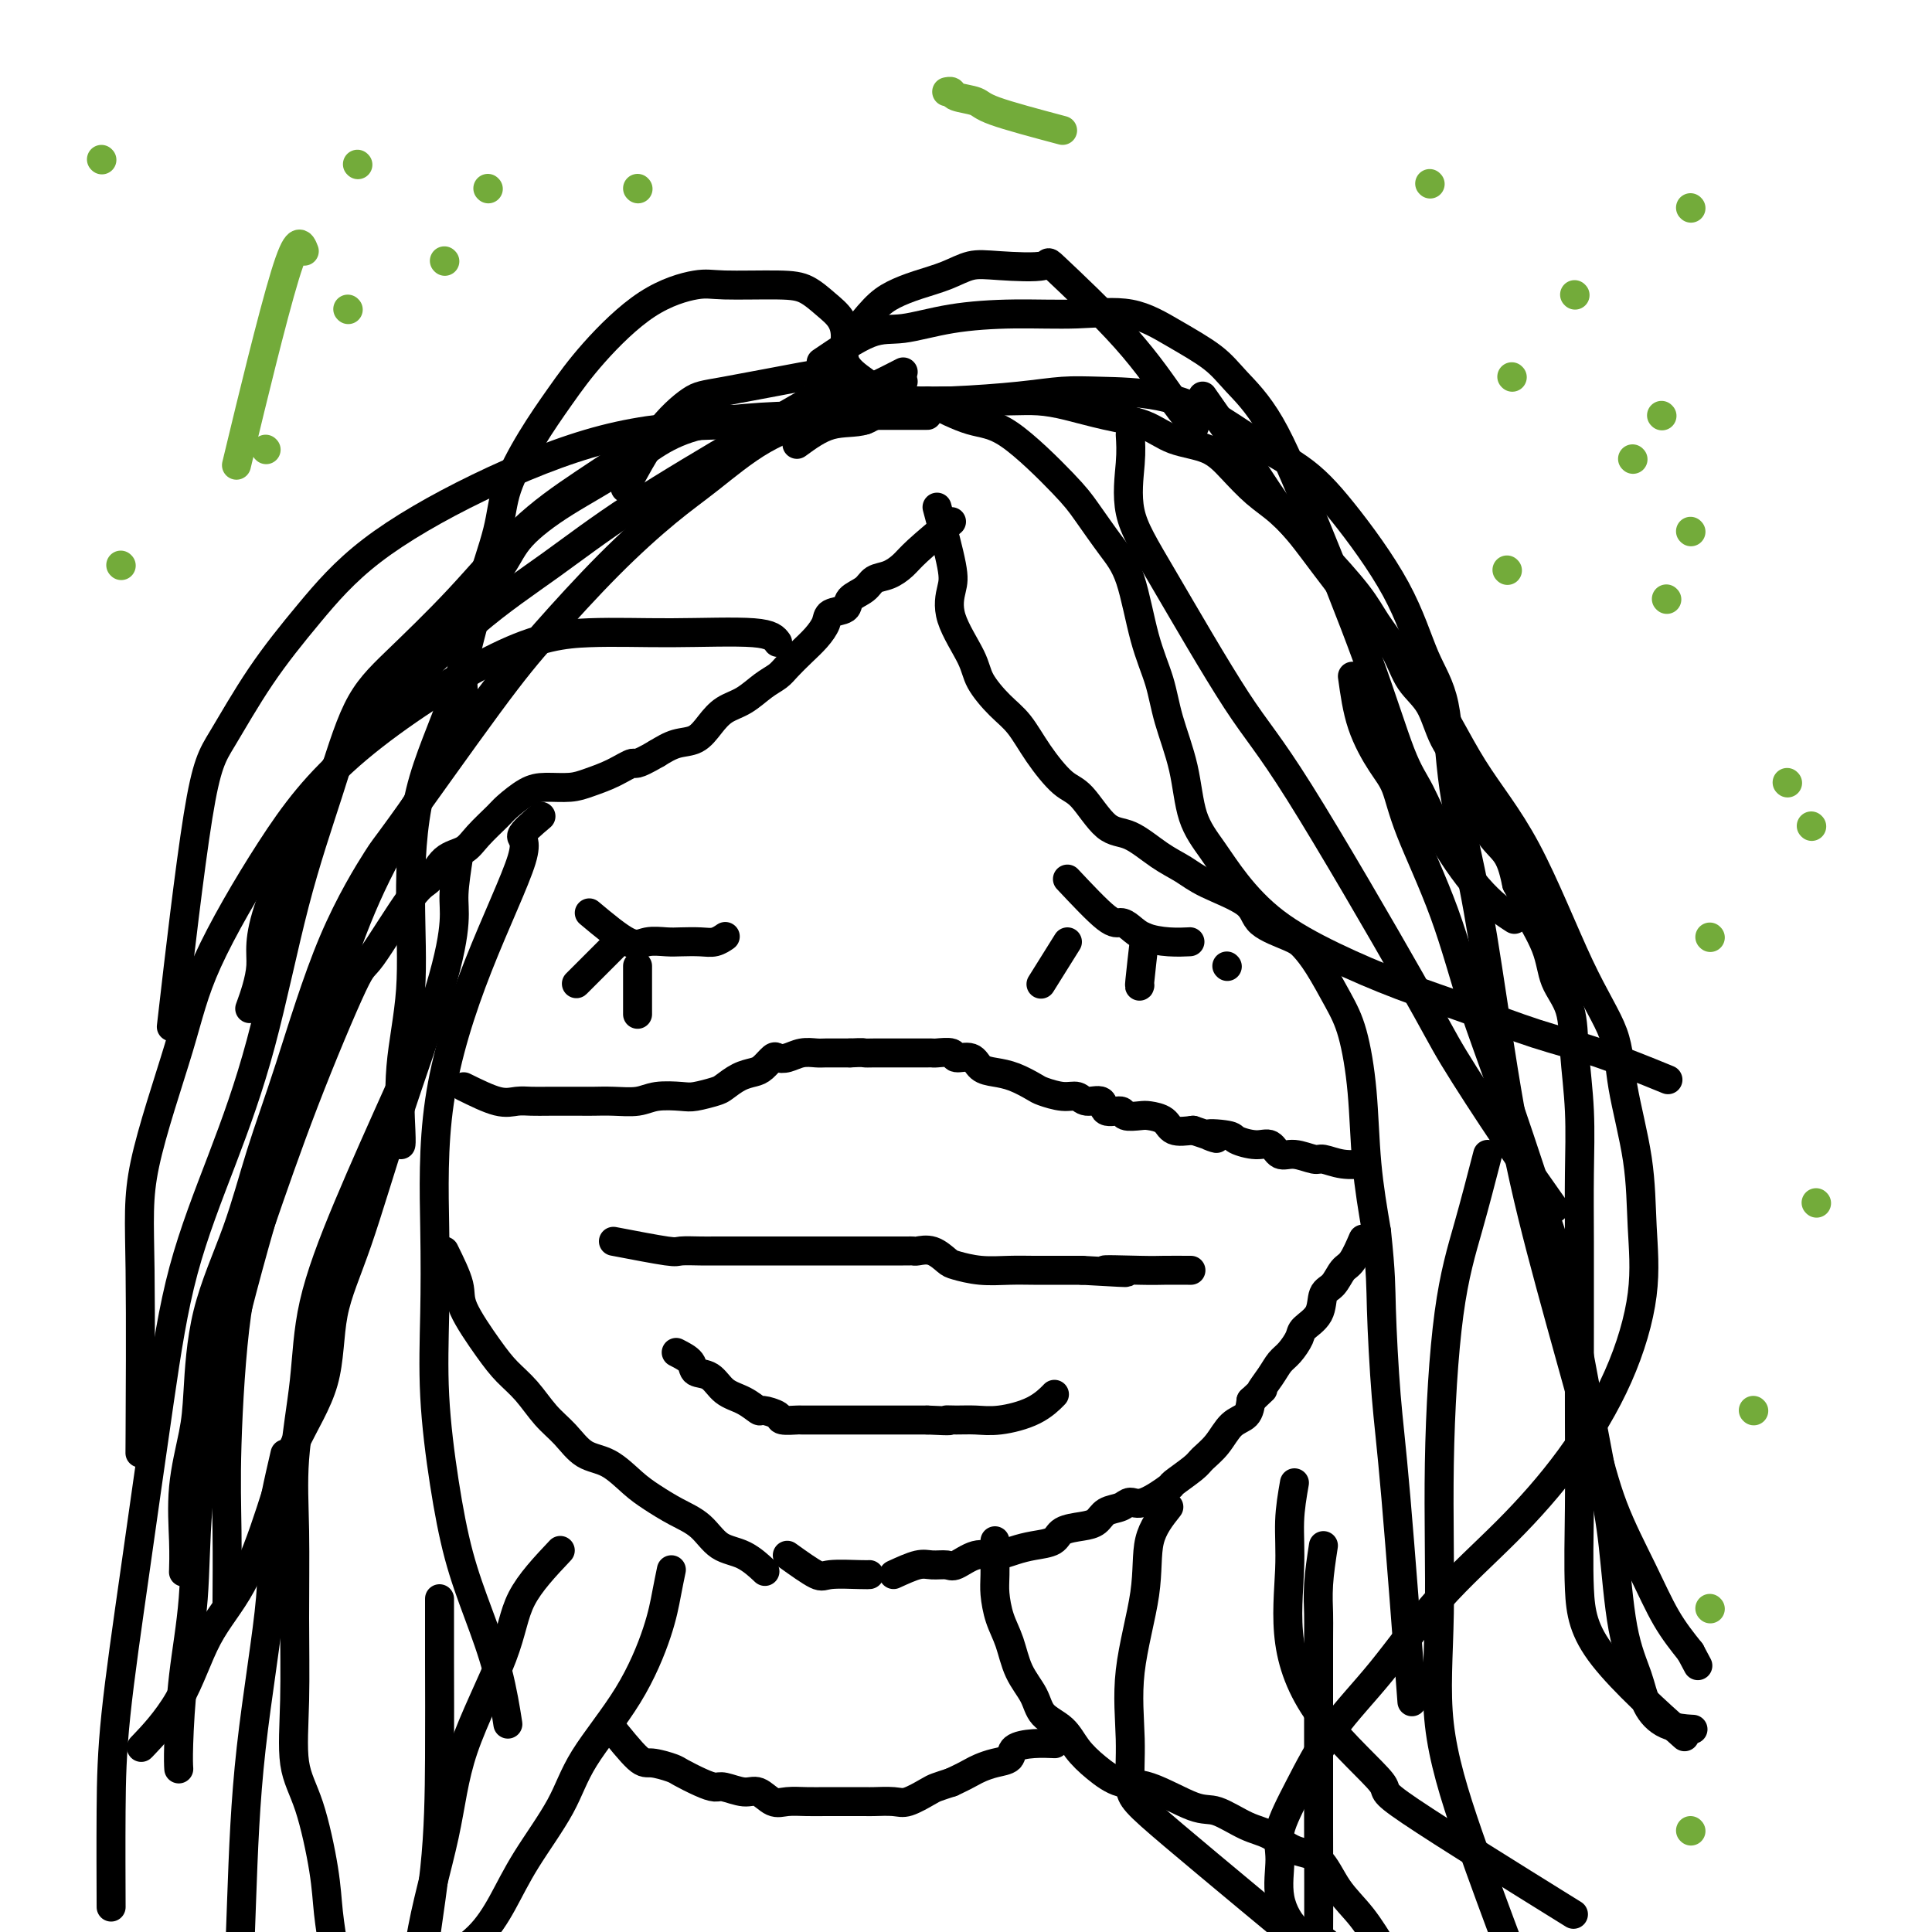 <svg viewBox='0 0 400 400' version='1.1' xmlns='http://www.w3.org/2000/svg' xmlns:xlink='http://www.w3.org/1999/xlink'><g fill='none' stroke='#000000' stroke-width='6' stroke-linecap='round' stroke-linejoin='round'><path d='M197,108c-2.688,2.252 -5.376,4.504 -7,6c-1.624,1.496 -2.183,2.235 -3,3c-0.817,0.765 -1.890,1.557 -3,2c-1.110,0.443 -2.255,0.538 -3,1c-0.745,0.462 -1.088,1.292 -2,2c-0.912,0.708 -2.393,1.295 -3,2c-0.607,0.705 -0.339,1.528 -1,2c-0.661,0.472 -2.250,0.591 -3,1c-0.750,0.409 -0.662,1.107 -1,2c-0.338,0.893 -1.104,1.981 -2,3c-0.896,1.019 -1.922,1.967 -3,3c-1.078,1.033 -2.207,2.149 -3,3c-0.793,0.851 -1.251,1.438 -2,2c-0.749,0.562 -1.788,1.100 -3,2c-1.212,0.900 -2.596,2.163 -4,3c-1.404,0.837 -2.829,1.249 -4,2c-1.171,0.751 -2.087,1.840 -3,3c-0.913,1.160 -1.823,2.389 -3,3c-1.177,0.611 -2.622,0.603 -4,1c-1.378,0.397 -2.689,1.198 -4,2'/><path d='M136,156c-4.826,2.835 -4.391,1.922 -5,2c-0.609,0.078 -2.262,1.146 -4,2c-1.738,0.854 -3.562,1.493 -5,2c-1.438,0.507 -2.491,0.883 -4,1c-1.509,0.117 -3.475,-0.023 -5,0c-1.525,0.023 -2.609,0.209 -4,1c-1.391,0.791 -3.089,2.188 -4,3c-0.911,0.812 -1.034,1.041 -2,2c-0.966,0.959 -2.774,2.649 -4,4c-1.226,1.351 -1.870,2.364 -3,3c-1.130,0.636 -2.747,0.895 -4,2c-1.253,1.105 -2.141,3.055 -3,4c-0.859,0.945 -1.688,0.886 -4,4c-2.312,3.114 -6.107,9.400 -8,12c-1.893,2.600 -1.884,1.515 -4,6c-2.116,4.485 -6.357,14.539 -10,24c-3.643,9.461 -6.689,18.327 -9,25c-2.311,6.673 -3.887,11.153 -5,19c-1.113,7.847 -1.762,19.062 -2,27c-0.238,7.938 -0.064,12.599 0,18c0.064,5.401 0.018,11.543 0,14c-0.018,2.457 -0.009,1.228 0,0'/><path d='M194,105c1.238,4.631 2.476,9.262 3,12c0.524,2.738 0.334,3.583 0,5c-0.334,1.417 -0.813,3.406 0,6c0.813,2.594 2.919,5.794 4,8c1.081,2.206 1.139,3.417 2,5c0.861,1.583 2.525,3.536 4,5c1.475,1.464 2.760,2.438 4,4c1.240,1.562 2.433,3.711 4,6c1.567,2.289 3.506,4.717 5,6c1.494,1.283 2.542,1.421 4,3c1.458,1.579 3.326,4.599 5,6c1.674,1.401 3.153,1.182 5,2c1.847,0.818 4.063,2.673 6,4c1.937,1.327 3.597,2.127 5,3c1.403,0.873 2.549,1.818 5,3c2.451,1.182 6.206,2.599 8,4c1.794,1.401 1.628,2.786 3,4c1.372,1.214 4.282,2.258 6,3c1.718,0.742 2.243,1.181 3,2c0.757,0.819 1.746,2.019 3,4c1.254,1.981 2.772,4.744 4,7c1.228,2.256 2.164,4.007 3,7c0.836,2.993 1.571,7.229 2,12c0.429,4.771 0.551,10.077 1,15c0.449,4.923 1.224,9.461 2,14'/><path d='M285,255c0.959,9.053 0.856,11.185 1,16c0.144,4.815 0.533,12.311 1,18c0.467,5.689 1.010,9.570 2,21c0.990,11.430 2.426,30.409 3,38c0.574,7.591 0.287,3.796 0,0'/><path d='M112,169c-1.901,1.612 -3.802,3.225 -4,4c-0.198,0.775 1.306,0.713 0,5c-1.306,4.287 -5.423,12.924 -9,22c-3.577,9.076 -6.613,18.591 -8,28c-1.387,9.409 -1.124,18.711 -1,26c0.124,7.289 0.108,12.566 0,18c-0.108,5.434 -0.307,11.025 0,17c0.307,5.975 1.119,12.335 2,18c0.881,5.665 1.830,10.637 3,15c1.170,4.363 2.561,8.118 4,12c1.439,3.882 2.926,7.891 4,12c1.074,4.109 1.735,8.317 2,10c0.265,1.683 0.132,0.842 0,0'/><path d='M95,177c-0.455,2.954 -0.910,5.909 -1,8c-0.090,2.091 0.186,3.319 0,6c-0.186,2.681 -0.833,6.816 -3,14c-2.167,7.184 -5.853,17.416 -9,27c-3.147,9.584 -5.754,18.520 -8,25c-2.246,6.480 -4.131,10.506 -5,15c-0.869,4.494 -0.720,9.458 -2,14c-1.280,4.542 -3.987,8.661 -6,13c-2.013,4.339 -3.332,8.898 -5,14c-1.668,5.102 -3.684,10.748 -6,15c-2.316,4.252 -4.930,7.109 -7,11c-2.070,3.891 -3.596,8.817 -6,13c-2.404,4.183 -5.687,7.624 -7,9c-1.313,1.376 -0.657,0.688 0,0'/><path d='M83,225c-3.901,8.681 -7.802,17.362 -11,25c-3.198,7.638 -5.694,14.233 -7,20c-1.306,5.767 -1.421,10.707 -2,16c-0.579,5.293 -1.622,10.938 -2,16c-0.378,5.062 -0.093,9.539 0,15c0.093,5.461 -0.007,11.904 0,18c0.007,6.096 0.120,11.845 0,17c-0.120,5.155 -0.473,9.715 0,13c0.473,3.285 1.773,5.295 3,9c1.227,3.705 2.380,9.107 3,13c0.620,3.893 0.705,6.279 1,9c0.295,2.721 0.798,5.777 1,7c0.202,1.223 0.101,0.611 0,0'/><path d='M92,259c1.281,2.601 2.562,5.201 3,7c0.438,1.799 0.035,2.795 1,5c0.965,2.205 3.300,5.618 5,8c1.700,2.382 2.764,3.734 4,5c1.236,1.266 2.643,2.445 4,4c1.357,1.555 2.663,3.487 4,5c1.337,1.513 2.705,2.607 4,4c1.295,1.393 2.515,3.087 4,4c1.485,0.913 3.233,1.047 5,2c1.767,0.953 3.553,2.724 5,4c1.447,1.276 2.557,2.055 4,3c1.443,0.945 3.221,2.054 5,3c1.779,0.946 3.560,1.729 5,3c1.440,1.271 2.541,3.032 4,4c1.459,0.968 3.277,1.145 5,2c1.723,0.855 3.349,2.387 4,3c0.651,0.613 0.325,0.306 0,0'/><path d='M163,322c2.362,1.691 4.724,3.381 6,4c1.276,0.619 1.466,0.166 3,0c1.534,-0.166 4.413,-0.045 6,0c1.587,0.045 1.882,0.013 2,0c0.118,-0.013 0.059,-0.006 0,0'/><path d='M185,326c1.855,-0.850 3.710,-1.700 5,-2c1.290,-0.300 2.014,-0.052 3,0c0.986,0.052 2.234,-0.094 3,0c0.766,0.094 1.050,0.428 2,0c0.950,-0.428 2.566,-1.619 4,-2c1.434,-0.381 2.686,0.049 4,0c1.314,-0.049 2.690,-0.577 4,-1c1.310,-0.423 2.553,-0.742 4,-1c1.447,-0.258 3.096,-0.454 4,-1c0.904,-0.546 1.061,-1.441 2,-2c0.939,-0.559 2.660,-0.781 4,-1c1.340,-0.219 2.299,-0.434 3,-1c0.701,-0.566 1.145,-1.483 2,-2c0.855,-0.517 2.120,-0.633 3,-1c0.880,-0.367 1.374,-0.984 2,-1c0.626,-0.016 1.385,0.568 3,0c1.615,-0.568 4.088,-2.289 5,-3c0.912,-0.711 0.263,-0.411 1,-1c0.737,-0.589 2.859,-2.068 4,-3c1.141,-0.932 1.300,-1.316 2,-2c0.700,-0.684 1.940,-1.668 3,-3c1.060,-1.332 1.939,-3.012 3,-4c1.061,-0.988 2.303,-1.282 3,-2c0.697,-0.718 0.848,-1.859 1,-3'/><path d='M259,290c3.761,-3.563 2.164,-1.970 2,-2c-0.164,-0.030 1.106,-1.684 2,-3c0.894,-1.316 1.413,-2.294 2,-3c0.587,-0.706 1.242,-1.142 2,-2c0.758,-0.858 1.621,-2.140 2,-3c0.379,-0.860 0.276,-1.299 1,-2c0.724,-0.701 2.277,-1.666 3,-3c0.723,-1.334 0.618,-3.038 1,-4c0.382,-0.962 1.252,-1.183 2,-2c0.748,-0.817 1.376,-2.229 2,-3c0.624,-0.771 1.245,-0.900 2,-2c0.755,-1.100 1.644,-3.171 2,-4c0.356,-0.829 0.178,-0.414 0,0'/><path d='M178,79c2.238,1.691 4.476,3.381 6,4c1.524,0.619 2.335,0.166 3,0c0.665,-0.166 1.184,-0.045 3,0c1.816,0.045 4.930,0.014 7,0c2.070,-0.014 3.096,-0.012 5,0c1.904,0.012 4.686,0.032 7,0c2.314,-0.032 4.160,-0.118 6,0c1.840,0.118 3.675,0.439 6,1c2.325,0.561 5.142,1.362 8,2c2.858,0.638 5.758,1.111 8,2c2.242,0.889 3.827,2.192 6,3c2.173,0.808 4.935,1.119 7,2c2.065,0.881 3.434,2.332 5,4c1.566,1.668 3.329,3.555 5,5c1.671,1.445 3.251,2.450 5,4c1.749,1.550 3.669,3.644 5,5c1.331,1.356 2.074,1.972 4,4c1.926,2.028 5.037,5.467 7,8c1.963,2.533 2.779,4.160 4,6c1.221,1.840 2.849,3.892 4,6c1.151,2.108 1.827,4.272 3,6c1.173,1.728 2.844,3.022 4,5c1.156,1.978 1.798,4.642 3,7c1.202,2.358 2.966,4.411 4,6c1.034,1.589 1.339,2.715 2,5c0.661,2.285 1.678,5.731 3,8c1.322,2.269 2.949,3.363 4,5c1.051,1.637 1.525,3.819 2,6'/><path d='M314,183c5.623,10.599 3.180,7.095 3,7c-0.180,-0.095 1.903,3.217 3,6c1.097,2.783 1.208,5.036 2,7c0.792,1.964 2.265,3.640 3,6c0.735,2.360 0.733,5.406 1,9c0.267,3.594 0.804,7.737 1,12c0.196,4.263 0.053,8.645 0,13c-0.053,4.355 -0.015,8.684 0,14c0.015,5.316 0.008,11.619 0,18c-0.008,6.381 -0.017,12.840 0,19c0.017,6.160 0.060,12.021 0,18c-0.060,5.979 -0.222,12.077 0,17c0.222,4.923 0.829,8.672 5,14c4.171,5.328 11.906,12.237 15,15c3.094,2.763 1.547,1.382 0,0'/><path d='M187,79c-3.433,1.220 -6.867,2.439 -9,3c-2.133,0.561 -2.967,0.462 -4,1c-1.033,0.538 -2.265,1.711 -5,3c-2.735,1.289 -6.973,2.694 -11,5c-4.027,2.306 -7.842,5.515 -11,8c-3.158,2.485 -5.660,4.247 -9,7c-3.340,2.753 -7.519,6.495 -12,11c-4.481,4.505 -9.265,9.771 -13,14c-3.735,4.229 -6.419,7.422 -12,15c-5.581,7.578 -14.057,19.541 -18,25c-3.943,5.459 -3.353,4.412 -5,7c-1.647,2.588 -5.530,8.809 -9,17c-3.470,8.191 -6.527,18.353 -9,26c-2.473,7.647 -4.363,12.781 -6,18c-1.637,5.219 -3.020,10.523 -5,16c-1.980,5.477 -4.555,11.128 -6,17c-1.445,5.872 -1.760,11.967 -2,16c-0.240,4.033 -0.404,6.006 -1,9c-0.596,2.994 -1.624,7.009 -2,11c-0.376,3.991 -0.101,7.959 0,11c0.101,3.041 0.029,5.155 0,6c-0.029,0.845 -0.014,0.423 0,0'/><path d='M174,87c-2.407,0.455 -4.814,0.909 -9,1c-4.186,0.091 -10.153,-0.183 -17,0c-6.847,0.183 -14.576,0.821 -23,3c-8.424,2.179 -17.544,5.898 -26,10c-8.456,4.102 -16.248,8.588 -22,13c-5.752,4.412 -9.465,8.751 -13,13c-3.535,4.249 -6.892,8.406 -10,13c-3.108,4.594 -5.967,9.623 -8,13c-2.033,3.377 -3.240,5.101 -5,16c-1.760,10.899 -4.074,30.971 -5,39c-0.926,8.029 -0.463,4.014 0,0'/><path d='M161,133c-0.604,-0.854 -1.208,-1.707 -5,-2c-3.792,-0.293 -10.772,-0.024 -17,0c-6.228,0.024 -11.702,-0.197 -17,0c-5.298,0.197 -10.419,0.813 -19,5c-8.581,4.187 -20.622,11.944 -29,19c-8.378,7.056 -13.092,13.409 -18,21c-4.908,7.591 -10.009,16.418 -13,23c-2.991,6.582 -3.873,10.918 -6,18c-2.127,7.082 -5.498,16.908 -7,24c-1.502,7.092 -1.135,11.448 -1,22c0.135,10.552 0.039,27.301 0,34c-0.039,6.699 -0.019,3.350 0,0'/><path d='M108,136c-2.284,2.735 -4.568,5.470 -10,13c-5.432,7.530 -14.013,19.856 -20,32c-5.987,12.144 -9.382,24.107 -13,36c-3.618,11.893 -7.459,23.717 -11,36c-3.541,12.283 -6.781,25.027 -9,35c-2.219,9.973 -3.418,17.177 -4,24c-0.582,6.823 -0.548,13.265 -1,19c-0.452,5.735 -1.389,10.764 -2,16c-0.611,5.236 -0.895,10.679 -1,14c-0.105,3.321 -0.030,4.520 0,5c0.030,0.480 0.015,0.240 0,0'/><path d='M170,75c3.655,-2.475 7.309,-4.950 10,-6c2.691,-1.050 4.418,-0.677 7,-1c2.582,-0.323 6.017,-1.344 10,-2c3.983,-0.656 8.512,-0.949 13,-1c4.488,-0.051 8.936,0.140 13,0c4.064,-0.140 7.746,-0.610 11,0c3.254,0.610 6.080,2.299 9,4c2.920,1.701 5.935,3.414 8,5c2.065,1.586 3.182,3.046 5,5c1.818,1.954 4.337,4.402 7,9c2.663,4.598 5.468,11.347 9,20c3.532,8.653 7.790,19.209 11,28c3.210,8.791 5.372,15.817 7,20c1.628,4.183 2.721,5.524 4,8c1.279,2.476 2.745,6.086 5,10c2.255,3.914 5.299,8.131 8,11c2.701,2.869 5.057,4.391 6,5c0.943,0.609 0.471,0.304 0,0'/><path d='M234,90c0.106,1.646 0.213,3.291 0,6c-0.213,2.709 -0.745,6.481 0,10c0.745,3.519 2.766,6.784 7,14c4.234,7.216 10.680,18.384 15,25c4.320,6.616 6.514,8.682 13,19c6.486,10.318 17.263,28.889 23,39c5.737,10.111 6.435,11.762 9,16c2.565,4.238 6.998,11.064 11,17c4.002,5.936 7.572,10.982 9,13c1.428,2.018 0.714,1.009 0,0'/><path d='M280,140c0.471,3.427 0.943,6.854 2,10c1.057,3.146 2.700,6.012 4,8c1.300,1.988 2.256,3.100 3,5c0.744,1.900 1.275,4.589 3,9c1.725,4.411 4.643,10.545 7,17c2.357,6.455 4.154,13.230 6,19c1.846,5.770 3.741,10.536 7,20c3.259,9.464 7.883,23.627 10,30c2.117,6.373 1.726,4.955 3,12c1.274,7.045 4.213,22.554 6,32c1.787,9.446 2.422,12.828 3,18c0.578,5.172 1.098,12.132 2,17c0.902,4.868 2.187,7.644 3,10c0.813,2.356 1.156,4.291 2,6c0.844,1.709 2.189,3.191 4,4c1.811,0.809 4.089,0.945 5,1c0.911,0.055 0.456,0.027 0,0'/><path d='M96,225c2.576,1.268 5.152,2.536 7,3c1.848,0.464 2.969,0.124 4,0c1.031,-0.124 1.972,-0.034 3,0c1.028,0.034 2.144,0.010 4,0c1.856,-0.010 4.452,-0.006 6,0c1.548,0.006 2.050,0.016 3,0c0.950,-0.016 2.350,-0.056 4,0c1.650,0.056 3.552,0.208 5,0c1.448,-0.208 2.442,-0.776 4,-1c1.558,-0.224 3.680,-0.105 5,0c1.320,0.105 1.838,0.197 3,0c1.162,-0.197 2.968,-0.681 4,-1c1.032,-0.319 1.288,-0.471 2,-1c0.712,-0.529 1.878,-1.434 3,-2c1.122,-0.566 2.201,-0.792 3,-1c0.799,-0.208 1.319,-0.399 2,-1c0.681,-0.601 1.523,-1.611 2,-2c0.477,-0.389 0.588,-0.157 1,0c0.412,0.157 1.125,0.238 2,0c0.875,-0.238 1.911,-0.796 3,-1c1.089,-0.204 2.230,-0.055 3,0c0.770,0.055 1.169,0.015 2,0c0.831,-0.015 2.095,-0.004 3,0c0.905,0.004 1.453,0.002 2,0'/><path d='M176,218c3.081,-0.155 2.783,-0.041 3,0c0.217,0.041 0.947,0.011 2,0c1.053,-0.011 2.428,-0.003 3,0c0.572,0.003 0.342,0.001 1,0c0.658,-0.001 2.204,-0.000 3,0c0.796,0.000 0.841,0.000 1,0c0.159,-0.000 0.432,-0.001 1,0c0.568,0.001 1.432,0.005 2,0c0.568,-0.005 0.842,-0.017 1,0c0.158,0.017 0.202,0.064 1,0c0.798,-0.064 2.352,-0.238 3,0c0.648,0.238 0.392,0.889 1,1c0.608,0.111 2.082,-0.317 3,0c0.918,0.317 1.280,1.380 2,2c0.720,0.620 1.799,0.797 3,1c1.201,0.203 2.524,0.431 4,1c1.476,0.569 3.104,1.477 4,2c0.896,0.523 1.060,0.660 2,1c0.940,0.340 2.655,0.884 4,1c1.345,0.116 2.319,-0.194 3,0c0.681,0.194 1.070,0.893 2,1c0.930,0.107 2.403,-0.378 3,0c0.597,0.378 0.319,1.617 1,2c0.681,0.383 2.322,-0.092 3,0c0.678,0.092 0.393,0.750 1,1c0.607,0.250 2.108,0.092 3,0c0.892,-0.092 1.177,-0.117 2,0c0.823,0.117 2.183,0.378 3,1c0.817,0.622 1.091,1.606 2,2c0.909,0.394 2.455,0.197 4,0'/><path d='M247,234c8.190,2.713 3.665,1.495 3,1c-0.665,-0.495 2.531,-0.268 4,0c1.469,0.268 1.210,0.579 2,1c0.790,0.421 2.628,0.954 4,1c1.372,0.046 2.277,-0.395 3,0c0.723,0.395 1.262,1.626 2,2c0.738,0.374 1.673,-0.110 3,0c1.327,0.110 3.046,0.814 4,1c0.954,0.186 1.142,-0.146 2,0c0.858,0.146 2.385,0.770 4,1c1.615,0.230 3.319,0.066 4,0c0.681,-0.066 0.341,-0.033 0,0'/><path d='M122,189c3.032,2.536 6.065,5.071 8,6c1.935,0.929 2.773,0.250 4,0c1.227,-0.250 2.844,-0.071 4,0c1.156,0.071 1.851,0.033 3,0c1.149,-0.033 2.751,-0.060 4,0c1.249,0.060 2.144,0.209 3,0c0.856,-0.209 1.673,-0.774 2,-1c0.327,-0.226 0.163,-0.113 0,0'/><path d='M221,182c3.086,3.284 6.173,6.568 8,8c1.827,1.432 2.396,1.011 3,1c0.604,-0.011 1.245,0.389 2,1c0.755,0.611 1.625,1.432 3,2c1.375,0.568 3.255,0.884 5,1c1.745,0.116 3.356,0.033 4,0c0.644,-0.033 0.322,-0.017 0,0'/><path d='M139,325c-0.312,1.513 -0.625,3.025 -1,5c-0.375,1.975 -0.813,4.412 -2,8c-1.187,3.588 -3.125,8.327 -6,13c-2.875,4.673 -6.689,9.281 -9,13c-2.311,3.719 -3.119,6.549 -5,10c-1.881,3.451 -4.834,7.521 -7,11c-2.166,3.479 -3.545,6.365 -5,9c-1.455,2.635 -2.986,5.018 -5,7c-2.014,1.982 -4.509,3.562 -7,6c-2.491,2.438 -4.976,5.734 -7,8c-2.024,2.266 -3.586,3.500 -5,5c-1.414,1.500 -2.680,3.264 -4,5c-1.320,1.736 -2.694,3.445 -4,5c-1.306,1.555 -2.544,2.957 -3,4c-0.456,1.043 -0.130,1.727 0,2c0.130,0.273 0.065,0.137 0,0'/><path d='M206,319c0.017,2.627 0.034,5.255 0,7c-0.034,1.745 -0.118,2.609 0,4c0.118,1.391 0.438,3.310 1,5c0.562,1.690 1.365,3.151 2,5c0.635,1.849 1.103,4.087 2,6c0.897,1.913 2.223,3.502 3,5c0.777,1.498 1.004,2.907 2,4c0.996,1.093 2.761,1.872 4,3c1.239,1.128 1.952,2.604 3,4c1.048,1.396 2.431,2.711 4,4c1.569,1.289 3.325,2.552 5,3c1.675,0.448 3.269,0.083 6,1c2.731,0.917 6.599,3.118 9,4c2.401,0.882 3.335,0.445 5,1c1.665,0.555 4.061,2.100 6,3c1.939,0.900 3.420,1.154 5,2c1.580,0.846 3.257,2.284 5,3c1.743,0.716 3.550,0.711 5,2c1.450,1.289 2.543,3.871 4,6c1.457,2.129 3.277,3.804 5,6c1.723,2.196 3.349,4.913 4,6c0.651,1.087 0.325,0.543 0,0'/><path d='M127,196c-2.917,2.917 -5.833,5.833 -7,7c-1.167,1.167 -0.583,0.583 0,0'/><path d='M132,200c0.000,3.156 0.000,6.311 0,8c0.000,1.689 0.000,1.911 0,2c0.000,0.089 0.000,0.044 0,0'/><path d='M221,195c-2.083,3.333 -4.167,6.667 -5,8c-0.833,1.333 -0.417,0.667 0,0'/><path d='M237,194c-0.422,3.689 -0.844,7.378 -1,9c-0.156,1.622 -0.044,1.178 0,1c0.044,-0.178 0.022,-0.089 0,0'/><path d='M254,200c0.000,0.000 0.100,0.100 0.1,0.1'/><path d='M127,257c4.413,0.845 8.826,1.691 11,2c2.174,0.309 2.108,0.083 3,0c0.892,-0.083 2.743,-0.022 4,0c1.257,0.022 1.922,0.006 3,0c1.078,-0.006 2.569,-0.002 4,0c1.431,0.002 2.801,0.000 4,0c1.199,-0.000 2.227,-0.000 4,0c1.773,0.000 4.290,0.000 6,0c1.710,-0.000 2.611,-0.000 3,0c0.389,0.000 0.264,0.000 2,0c1.736,-0.000 5.334,-0.000 7,0c1.666,0.000 1.402,0.000 2,0c0.598,-0.000 2.058,-0.000 3,0c0.942,0.000 1.364,0.001 2,0c0.636,-0.001 1.485,-0.002 2,0c0.515,0.002 0.694,0.007 1,0c0.306,-0.007 0.737,-0.027 1,0c0.263,0.027 0.357,0.102 1,0c0.643,-0.102 1.833,-0.381 3,0c1.167,0.381 2.310,1.423 3,2c0.690,0.577 0.928,0.691 2,1c1.072,0.309 2.978,0.815 5,1c2.022,0.185 4.161,0.050 6,0c1.839,-0.050 3.380,-0.013 5,0c1.620,0.013 3.320,0.004 5,0c1.680,-0.004 3.340,-0.002 5,0'/><path d='M224,263c15.774,0.928 6.707,0.249 5,0c-1.707,-0.249 3.944,-0.067 7,0c3.056,0.067 3.515,0.018 5,0c1.485,-0.018 3.996,-0.005 5,0c1.004,0.005 0.502,0.003 0,0'/><path d='M140,280c1.228,0.628 2.457,1.256 3,2c0.543,0.744 0.402,1.605 1,2c0.598,0.395 1.937,0.326 3,1c1.063,0.674 1.851,2.092 3,3c1.149,0.908 2.659,1.305 4,2c1.341,0.695 2.514,1.689 3,2c0.486,0.311 0.285,-0.060 1,0c0.715,0.060 2.346,0.552 3,1c0.654,0.448 0.333,0.852 1,1c0.667,0.148 2.323,0.040 3,0c0.677,-0.040 0.374,-0.011 1,0c0.626,0.011 2.179,0.003 3,0c0.821,-0.003 0.910,-0.001 1,0c0.090,0.001 0.183,0.000 1,0c0.817,-0.000 2.359,-0.000 3,0c0.641,0.000 0.382,0.000 1,0c0.618,-0.000 2.111,-0.000 3,0c0.889,0.000 1.172,0.000 2,0c0.828,-0.000 2.201,-0.000 3,0c0.799,0.000 1.023,0.000 2,0c0.977,-0.000 2.708,-0.000 4,0c1.292,0.000 2.146,0.000 3,0'/><path d='M192,294c6.249,0.308 4.373,0.078 4,0c-0.373,-0.078 0.759,-0.004 2,0c1.241,0.004 2.592,-0.062 4,0c1.408,0.062 2.872,0.254 5,0c2.128,-0.254 4.919,-0.953 7,-2c2.081,-1.047 3.452,-2.442 4,-3c0.548,-0.558 0.274,-0.279 0,0'/><path d='M165,92c2.276,-1.662 4.553,-3.324 7,-4c2.447,-0.676 5.065,-0.367 7,-1c1.935,-0.633 3.187,-2.208 6,-3c2.813,-0.792 7.188,-0.800 12,-1c4.812,-0.200 10.060,-0.592 14,-1c3.940,-0.408 6.573,-0.831 9,-1c2.427,-0.169 4.650,-0.085 8,0c3.350,0.085 7.828,0.170 12,1c4.172,0.830 8.036,2.407 11,4c2.964,1.593 5.026,3.204 8,5c2.974,1.796 6.860,3.777 10,6c3.140,2.223 5.536,4.689 9,9c3.464,4.311 7.998,10.466 11,16c3.002,5.534 4.472,10.448 6,14c1.528,3.552 3.113,5.742 4,10c0.887,4.258 1.076,10.586 2,17c0.924,6.414 2.582,12.916 4,20c1.418,7.084 2.597,14.752 4,24c1.403,9.248 3.032,20.076 5,30c1.968,9.924 4.276,18.943 7,29c2.724,10.057 5.865,21.154 8,29c2.135,7.846 3.263,12.443 5,17c1.737,4.557 4.083,9.073 6,13c1.917,3.927 3.405,7.265 5,10c1.595,2.735 3.298,4.868 5,7'/><path d='M350,342c2.667,5.000 1.333,2.500 0,0'/><path d='M268,307c-0.452,2.602 -0.905,5.203 -1,8c-0.095,2.797 0.166,5.789 0,10c-0.166,4.211 -0.760,9.640 0,15c0.760,5.360 2.875,10.652 7,16c4.125,5.348 10.260,10.753 12,13c1.740,2.247 -0.916,1.336 6,6c6.916,4.664 23.405,14.904 30,19c6.595,4.096 3.298,2.048 0,0'/><path d='M242,312c-1.669,2.104 -3.338,4.209 -4,7c-0.662,2.791 -0.317,6.270 -1,11c-0.683,4.730 -2.395,10.712 -3,16c-0.605,5.288 -0.104,9.884 0,14c0.104,4.116 -0.189,7.753 0,10c0.189,2.247 0.858,3.105 9,10c8.142,6.895 23.755,19.827 30,25c6.245,5.173 3.123,2.586 0,0'/><path d='M274,320c-0.423,2.769 -0.845,5.538 -1,8c-0.155,2.462 -0.041,4.616 0,6c0.041,1.384 0.010,1.999 0,6c-0.010,4.001 0.001,11.389 0,18c-0.001,6.611 -0.014,12.446 0,20c0.014,7.554 0.055,16.829 0,23c-0.055,6.171 -0.207,9.238 0,13c0.207,3.762 0.773,8.218 1,10c0.227,1.782 0.113,0.891 0,0'/><path d='M116,321c-3.149,3.337 -6.298,6.673 -8,10c-1.702,3.327 -1.958,6.643 -4,12c-2.042,5.357 -5.871,12.753 -8,19c-2.129,6.247 -2.557,11.345 -4,18c-1.443,6.655 -3.902,14.866 -5,22c-1.098,7.134 -0.834,13.190 -1,17c-0.166,3.810 -0.762,5.374 -1,6c-0.238,0.626 -0.119,0.313 0,0'/><path d='M91,331c-0.006,3.772 -0.012,7.543 0,13c0.012,5.457 0.042,12.598 0,20c-0.042,7.402 -0.155,15.065 -1,23c-0.845,7.935 -2.423,16.143 -3,24c-0.577,7.857 -0.155,15.364 0,18c0.155,2.636 0.042,0.402 0,8c-0.042,7.598 -0.012,25.028 0,32c0.012,6.972 0.006,3.486 0,0'/><path d='M59,301c-1.375,5.918 -2.750,11.835 -3,16c-0.250,4.165 0.627,6.577 0,14c-0.627,7.423 -2.756,19.858 -4,31c-1.244,11.142 -1.601,20.991 -2,32c-0.399,11.009 -0.839,23.178 -1,33c-0.161,9.822 -0.043,17.298 0,24c0.043,6.702 0.012,12.629 0,15c-0.012,2.371 -0.006,1.185 0,0'/><path d='M179,87c-3.398,0.005 -6.796,0.009 -9,0c-2.204,-0.009 -3.214,-0.032 -5,0c-1.786,0.032 -4.349,0.119 -8,0c-3.651,-0.119 -8.392,-0.443 -12,0c-3.608,0.443 -6.084,1.652 -10,4c-3.916,2.348 -9.274,5.834 -14,9c-4.726,3.166 -8.821,6.013 -13,10c-4.179,3.987 -8.444,9.116 -13,14c-4.556,4.884 -9.405,9.523 -13,13c-3.595,3.477 -5.935,5.791 -8,10c-2.065,4.209 -3.854,10.315 -6,17c-2.146,6.685 -4.649,13.951 -7,23c-2.351,9.049 -4.550,19.881 -7,29c-2.450,9.119 -5.150,16.525 -8,24c-2.850,7.475 -5.850,15.019 -8,23c-2.150,7.981 -3.452,16.401 -5,27c-1.548,10.599 -3.343,23.379 -5,35c-1.657,11.621 -3.176,22.084 -4,30c-0.824,7.916 -0.953,13.285 -1,20c-0.047,6.715 -0.014,14.776 0,18c0.014,3.224 0.007,1.612 0,0'/><path d='M187,77c-4.179,2.142 -8.358,4.284 -11,5c-2.642,0.716 -3.746,0.007 -5,0c-1.254,-0.007 -2.658,0.688 -5,2c-2.342,1.312 -5.621,3.241 -12,7c-6.379,3.759 -15.859,9.348 -23,14c-7.141,4.652 -11.943,8.367 -17,12c-5.057,3.633 -10.368,7.184 -16,12c-5.632,4.816 -11.583,10.896 -16,15c-4.417,4.104 -7.300,6.232 -12,14c-4.700,7.768 -11.219,21.175 -14,29c-2.781,7.825 -1.826,10.068 -2,13c-0.174,2.932 -1.478,6.552 -2,8c-0.522,1.448 -0.261,0.724 0,0'/><path d='M192,83c3.200,1.618 6.400,3.236 9,4c2.600,0.764 4.601,0.672 8,3c3.399,2.328 8.198,7.074 11,10c2.802,2.926 3.608,4.030 5,6c1.392,1.970 3.369,4.805 5,7c1.631,2.195 2.916,3.748 4,7c1.084,3.252 1.965,8.202 3,12c1.035,3.798 2.222,6.443 3,9c0.778,2.557 1.146,5.027 2,8c0.854,2.973 2.194,6.449 3,10c0.806,3.551 1.080,7.175 2,10c0.920,2.825 2.487,4.849 4,7c1.513,2.151 2.971,4.430 5,7c2.029,2.570 4.628,5.433 8,8c3.372,2.567 7.517,4.838 12,7c4.483,2.162 9.305,4.216 14,6c4.695,1.784 9.264,3.298 14,5c4.736,1.702 9.641,3.590 14,5c4.359,1.410 8.174,2.341 13,4c4.826,1.659 10.665,4.045 13,5c2.335,0.955 1.168,0.477 0,0'/><path d='M249,82c3.231,4.611 6.463,9.222 9,13c2.537,3.778 4.380,6.724 6,9c1.620,2.276 3.016,3.880 4,5c0.984,1.120 1.556,1.754 4,5c2.444,3.246 6.759,9.105 11,14c4.241,4.895 8.408,8.826 12,14c3.592,5.174 6.610,11.590 10,17c3.390,5.410 7.154,9.813 11,17c3.846,7.187 7.776,17.158 11,24c3.224,6.842 5.743,10.555 7,14c1.257,3.445 1.254,6.622 2,11c0.746,4.378 2.243,9.956 3,15c0.757,5.044 0.775,9.554 1,14c0.225,4.446 0.655,8.828 0,14c-0.655,5.172 -2.397,11.135 -5,17c-2.603,5.865 -6.067,11.634 -10,17c-3.933,5.366 -8.337,10.329 -13,15c-4.663,4.671 -9.587,9.049 -14,14c-4.413,4.951 -8.316,10.474 -12,15c-3.684,4.526 -7.147,8.056 -10,12c-2.853,3.944 -5.094,8.303 -7,12c-1.906,3.697 -3.477,6.731 -4,9c-0.523,2.269 0.001,3.771 0,6c-0.001,2.229 -0.526,5.185 0,8c0.526,2.815 2.103,5.489 4,7c1.897,1.511 4.113,1.860 5,2c0.887,0.140 0.443,0.070 0,0'/><path d='M308,239c-1.301,5.030 -2.601,10.060 -4,15c-1.399,4.940 -2.896,9.790 -4,18c-1.104,8.210 -1.815,19.779 -2,31c-0.185,11.221 0.155,22.092 0,31c-0.155,8.908 -0.804,15.852 0,23c0.804,7.148 3.063,14.502 6,23c2.937,8.498 6.554,18.142 8,22c1.446,3.858 0.723,1.929 0,0'/><path d='M192,86c-2.937,-0.000 -5.875,-0.000 -8,0c-2.125,0.000 -3.439,0.001 -4,0c-0.561,-0.001 -0.370,-0.005 -1,0c-0.630,0.005 -2.083,0.018 -3,0c-0.917,-0.018 -1.299,-0.068 -7,0c-5.701,0.068 -16.722,0.252 -24,2c-7.278,1.748 -10.813,5.059 -15,8c-4.187,2.941 -9.025,5.513 -13,8c-3.975,2.487 -7.085,4.891 -9,7c-1.915,2.109 -2.633,3.924 -4,6c-1.367,2.076 -3.384,4.414 -5,9c-1.616,4.586 -2.833,11.419 -5,18c-2.167,6.581 -5.285,12.908 -7,20c-1.715,7.092 -2.029,14.948 -2,22c0.029,7.052 0.400,13.301 0,19c-0.400,5.699 -1.571,10.847 -2,16c-0.429,5.153 -0.115,10.310 0,13c0.115,2.690 0.033,2.911 0,3c-0.033,0.089 -0.016,0.044 0,0'/><path d='M179,79c-1.703,-1.227 -3.407,-2.455 -4,-4c-0.593,-1.545 -0.077,-3.409 0,-5c0.077,-1.591 -0.286,-2.909 -1,-4c-0.714,-1.091 -1.778,-1.954 -3,-3c-1.222,-1.046 -2.600,-2.273 -4,-3c-1.400,-0.727 -2.820,-0.953 -6,-1c-3.180,-0.047 -8.120,0.084 -11,0c-2.880,-0.084 -3.700,-0.383 -6,0c-2.300,0.383 -6.080,1.447 -10,4c-3.920,2.553 -7.979,6.595 -11,10c-3.021,3.405 -5.004,6.172 -7,9c-1.996,2.828 -4.007,5.716 -6,9c-1.993,3.284 -3.970,6.962 -5,10c-1.030,3.038 -1.113,5.434 -2,9c-0.887,3.566 -2.577,8.301 -4,13c-1.423,4.699 -2.577,9.363 -3,13c-0.423,3.637 -0.114,6.249 0,8c0.114,1.751 0.033,2.643 0,3c-0.033,0.357 -0.016,0.178 0,0'/><path d='M176,70c1.772,-2.245 3.544,-4.490 5,-6c1.456,-1.510 2.596,-2.286 4,-3c1.404,-0.714 3.072,-1.366 5,-2c1.928,-0.634 4.116,-1.249 6,-2c1.884,-0.751 3.463,-1.638 5,-2c1.537,-0.362 3.033,-0.197 6,0c2.967,0.197 7.405,0.428 9,0c1.595,-0.428 0.347,-1.515 3,1c2.653,2.515 9.206,8.633 14,14c4.794,5.367 7.829,9.983 10,13c2.171,3.017 3.477,4.433 4,5c0.523,0.567 0.261,0.283 0,0'/><path d='M175,79c-2.637,-0.338 -5.273,-0.677 -6,-1c-0.727,-0.323 0.456,-0.631 -3,0c-3.456,0.631 -11.550,2.202 -16,3c-4.450,0.798 -5.255,0.822 -7,2c-1.745,1.178 -4.431,3.509 -7,7c-2.569,3.491 -5.020,8.140 -6,10c-0.980,1.860 -0.490,0.930 0,0'/><path d='M126,357c2.308,2.871 4.617,5.742 6,7c1.383,1.258 1.841,0.901 3,1c1.159,0.099 3.019,0.652 4,1c0.981,0.348 1.085,0.490 2,1c0.915,0.510 2.643,1.389 4,2c1.357,0.611 2.345,0.956 3,1c0.655,0.044 0.979,-0.213 2,0c1.021,0.213 2.741,0.894 4,1c1.259,0.106 2.059,-0.364 3,0c0.941,0.364 2.025,1.562 3,2c0.975,0.438 1.841,0.117 3,0c1.159,-0.117 2.612,-0.031 4,0c1.388,0.031 2.711,0.008 4,0c1.289,-0.008 2.546,-0.000 4,0c1.454,0.000 3.107,-0.007 4,0c0.893,0.007 1.025,0.027 2,0c0.975,-0.027 2.792,-0.101 4,0c1.208,0.101 1.808,0.378 3,0c1.192,-0.378 2.975,-1.409 4,-2c1.025,-0.591 1.293,-0.740 2,-1c0.707,-0.260 1.854,-0.630 3,-1'/><path d='M197,369c2.213,-1.025 3.245,-1.588 4,-2c0.755,-0.412 1.233,-0.675 2,-1c0.767,-0.325 1.824,-0.714 3,-1c1.176,-0.286 2.470,-0.469 3,-1c0.530,-0.531 0.297,-1.410 1,-2c0.703,-0.590 2.343,-0.890 4,-1c1.657,-0.110 3.331,-0.032 4,0c0.669,0.032 0.335,0.016 0,0'/></g>
<g fill='none' stroke='#73AB3A' stroke-width='6' stroke-linecap='round' stroke-linejoin='round'><path d='M326,61c0.000,0.000 0.100,0.100 0.1,0.1'/><path d='M313,78c0.000,0.000 0.100,0.100 0.1,0.1'/><path d='M344,86c0.000,0.000 0.100,0.100 0.1,0.1'/><path d='M350,43c0.000,0.000 0.100,0.100 0.1,0.1'/><path d='M296,38c0.000,0.000 0.100,0.100 0.1,0.1'/><path d='M350,110c0.000,0.000 0.100,0.100 0.1,0.1'/><path d='M370,162c0.000,0.000 0.100,0.100 0.1,0.1'/><path d='M375,171c0.000,0.000 0.100,0.100 0.1,0.1'/><path d='M338,95c0.000,0.000 0.100,0.100 0.1,0.1'/><path d='M312,118c0.000,0.000 0.100,0.100 0.1,0.1'/><path d='M345,124c0.000,0.000 0.100,0.100 0.1,0.1'/><path d='M220,27c-5.579,-1.486 -11.159,-2.973 -14,-4c-2.841,-1.027 -2.944,-1.596 -4,-2c-1.056,-0.404 -3.067,-0.644 -4,-1c-0.933,-0.356 -0.790,-0.826 -1,-1c-0.210,-0.174 -0.774,-0.050 -1,0c-0.226,0.050 -0.113,0.025 0,0'/><path d='M101,39c0.000,0.000 0.100,0.100 0.1,0.1'/><path d='M63,52c-0.689,-1.778 -1.378,-3.556 -4,5c-2.622,8.556 -7.178,27.444 -9,35c-1.822,7.556 -0.911,3.778 0,0'/><path d='M25,117c0.000,0.000 0.100,0.100 0.1,0.1'/><path d='M55,93c0.000,0.000 0.100,0.100 0.1,0.1'/><path d='M92,54c0.000,0.000 0.100,0.100 0.1,0.1'/><path d='M132,39c0.000,0.000 0.100,0.100 0.1,0.1'/><path d='M74,34c0.000,0.000 0.100,0.100 0.1,0.1'/><path d='M21,33c0.000,0.000 0.100,0.100 0.1,0.1'/><path d='M72,64c0.000,0.000 0.100,0.100 0.1,0.1'/><path d='M354,194c0.000,0.000 0.100,0.100 0.1,0.1'/><path d='M376,249c0.000,0.000 0.100,0.100 0.1,0.1'/><path d='M363,292c0.000,0.000 0.100,0.100 0.1,0.1'/><path d='M354,333c0.000,0.000 0.100,0.100 0.1,0.1'/><path d='M350,379c0.000,0.000 0.100,0.100 0.1,0.1'/></g>
</svg>